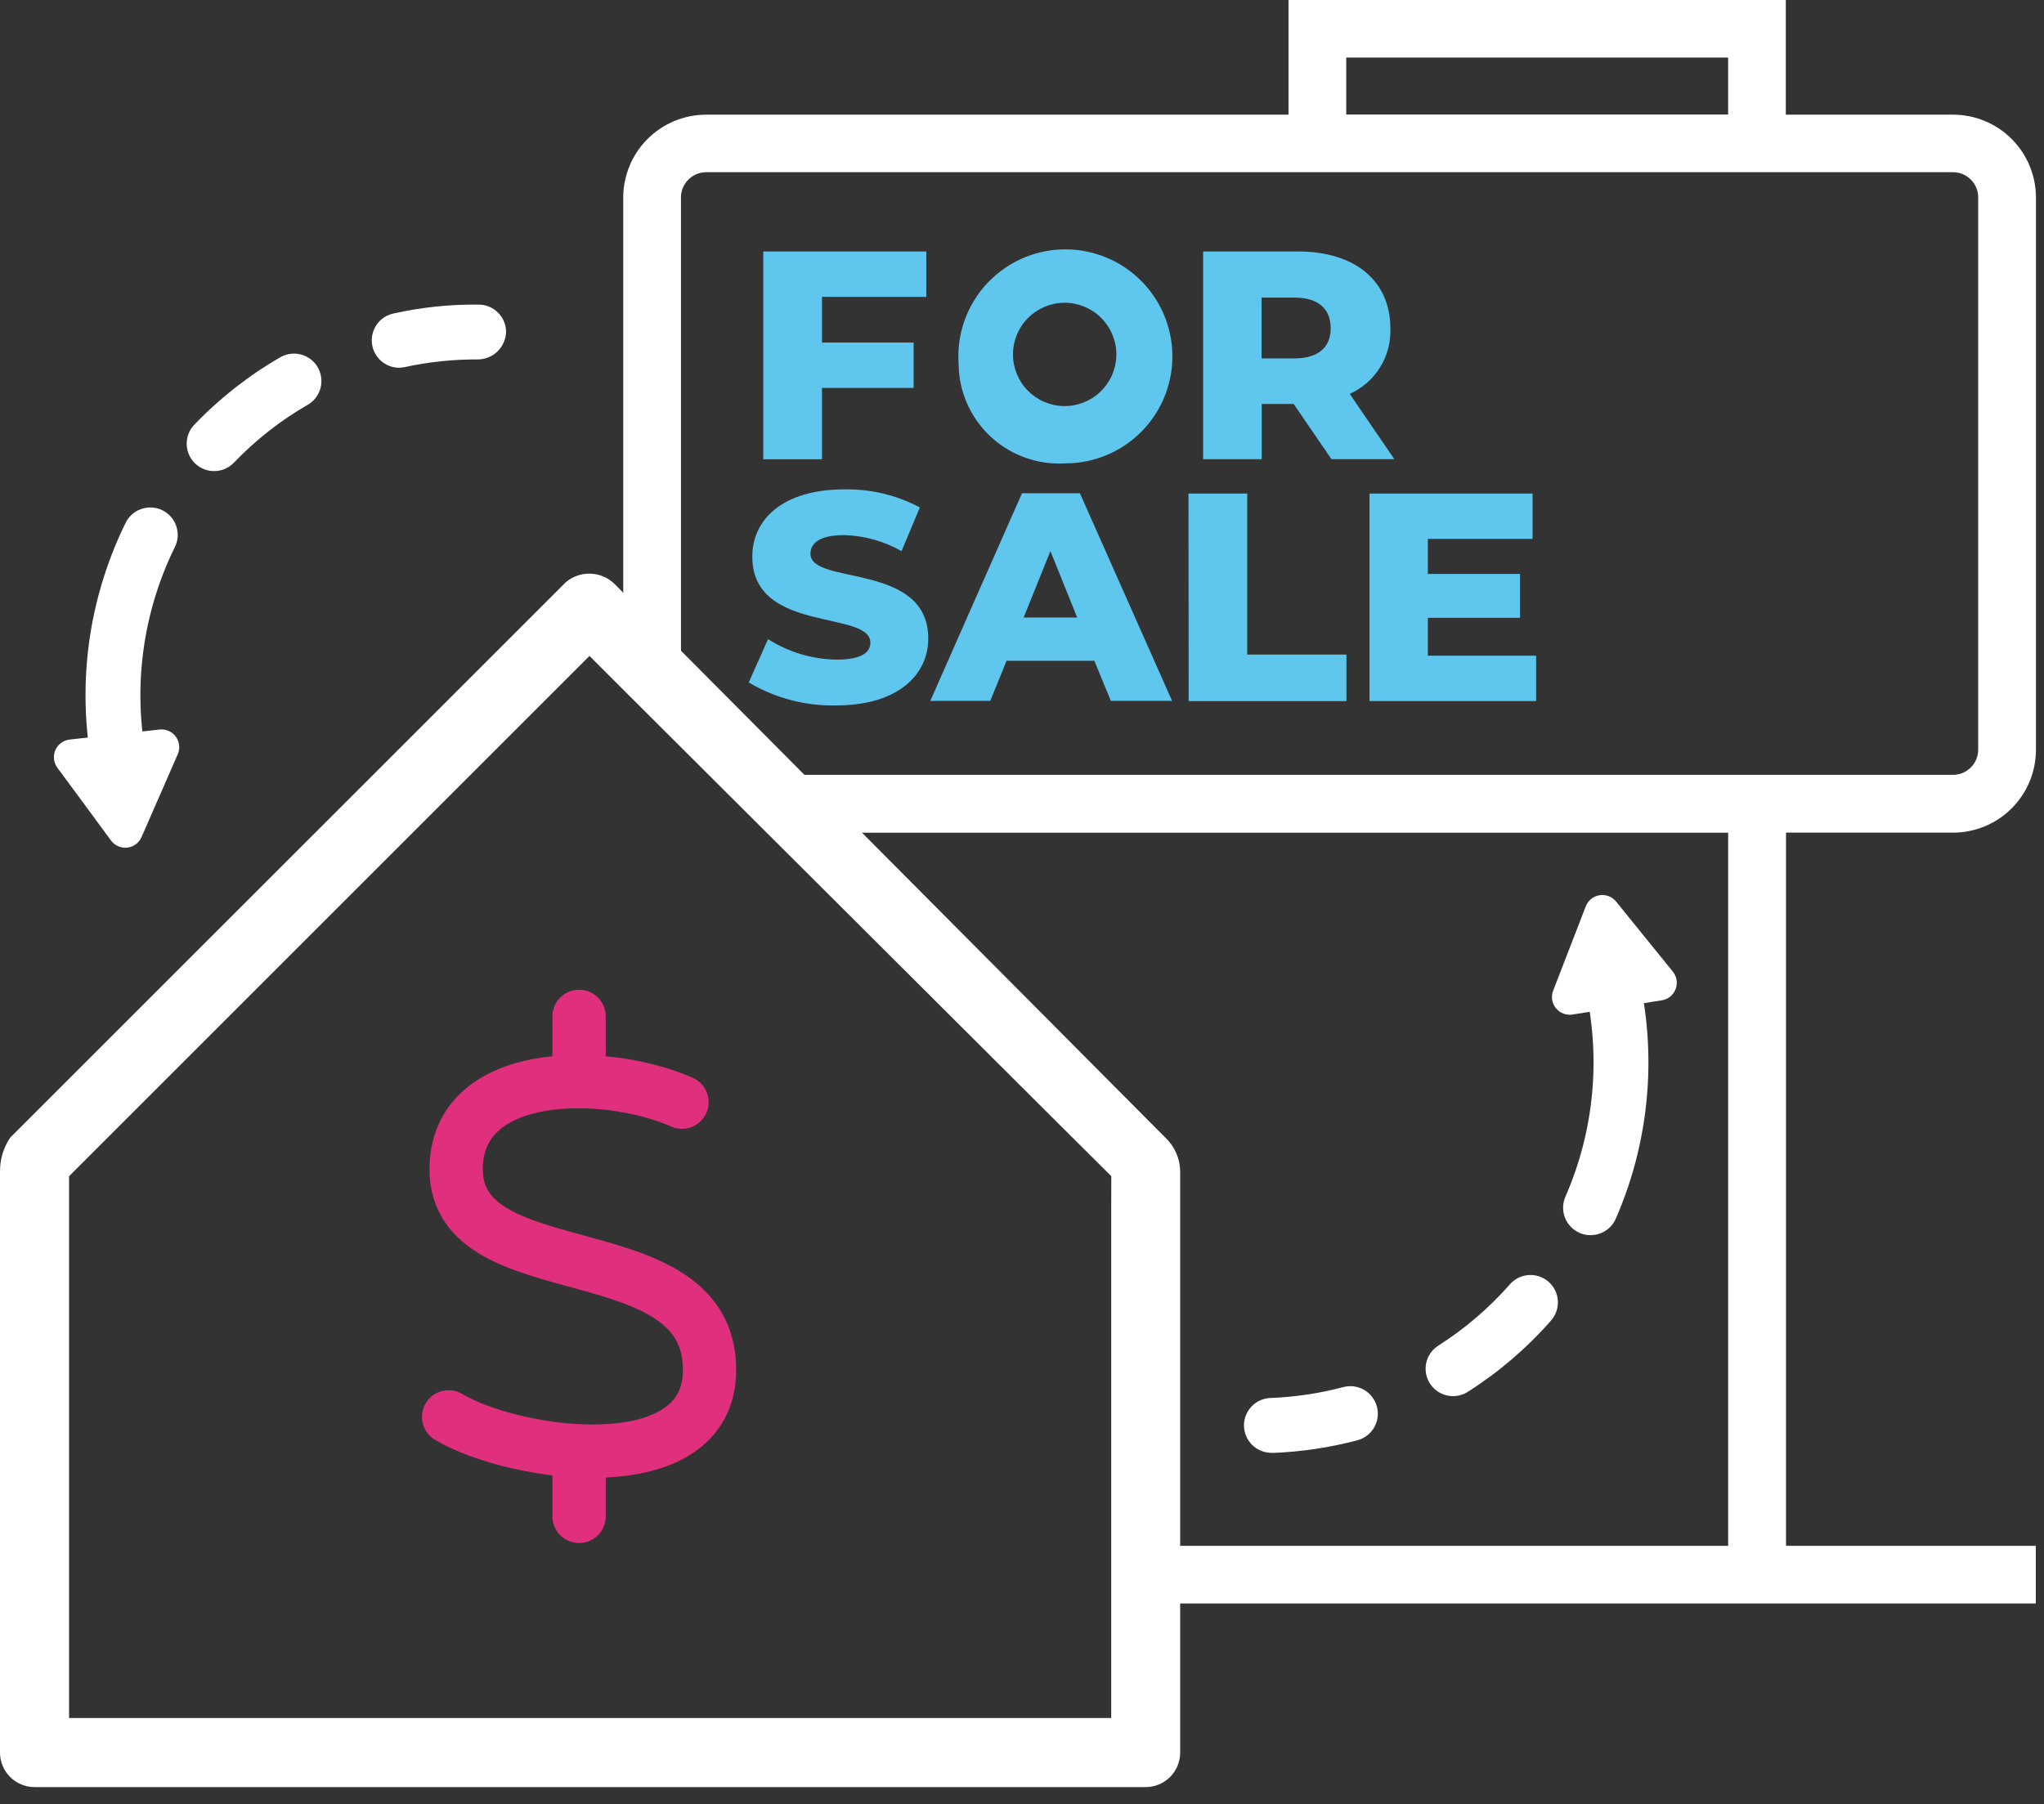 <?xml version="1.0" encoding="UTF-8"?>
<svg id="Layer_1" xmlns="http://www.w3.org/2000/svg" version="1.1" viewBox="0 0 94 83">
  <rect x="0" y="0" width="94" height="83" fill="#333333" stroke="none"/>
  <!-- Generator: Adobe Illustrator 30.0.0, SVG Export Plug-In . SVG Version: 2.1.1 Build 123)  -->
  <defs>
    <style>
      .st0 {
        fill: none;
        stroke: #e02f7c;
        stroke-linecap: round;
        stroke-linejoin: round;
        stroke-width: 2.452px;
      }

      .st1 {
        fill: #5fc6ed;
      }

      .st2 {
        fill: #fff;
      }
    </style>
  </defs>
  <path class="st2" d="M89.819,38.301c1.011,0,1.98-.403,2.694-1.117.715-.715,1.116-1.684,1.117-2.694V9.078c-.003-1.009-.406-1.976-1.12-2.689-.714-.713-1.682-1.114-2.691-1.114h-7.693V0h-22.87v5.275h-26.782c-1.01,0-1.978.402-2.693,1.116-.715.714-1.117,1.682-1.119,2.692v20.462c0,2.104,6.697,8.759,8.803,8.76h42.01v32.802h-26.948v2.652h41.097v-2.652h-11.488v-32.807h7.683ZM61.911,2.647h17.562v2.623h-17.562v-2.623ZM31.317,30.665V9.078c0-.307.123-.601.34-.817.217-.217.511-.339.818-.34h57.343c.307,0,.6.123.817.34.217.217.339.511.339.817v25.408c0,.306-.122.6-.339.817-.217.217-.51.339-.817.34h-54.005c-1.818-1.338-3.347-3.029-4.496-4.972v-.007Z"/>
  <path class="st1" d="M37.802,13.656v2.101h4.214v2.087h-4.214v3.281h-2.701v-9.556h7.499v2.088l-4.798-.002Z"/>
  <path class="st1" d="M44.083,16.718c-.064-.971.161-1.939.647-2.783.486-.843,1.211-1.523,2.084-1.955.873-.431,1.854-.594,2.819-.467.965.126,1.871.536,2.603,1.177.732.641,1.258,1.485,1.511,2.425.253.94.221,1.934-.091,2.856-.312.922-.89,1.731-1.662,2.324-.772.593-1.702.944-2.673,1.009-.109,0-.218.01-.326.01-.606.038-1.213-.044-1.788-.241-.574-.197-1.104-.505-1.559-.906s-.827-.889-1.094-1.434c-.267-.545-.424-1.138-.461-1.744.002-.091-.01-.181-.01-.271ZM51.337,16.212c-.024-.622-.291-1.21-.744-1.637-.453-.427-1.055-.66-1.677-.648-.622.012-1.215.268-1.651.712-.436.444-.68,1.042-.68,1.664s.244,1.22.68,1.664c.436.444,1.029.7,1.651.712.622.012,1.225-.221,1.677-.648.453-.427.72-1.015.744-1.637.007-.062.003-.122,0-.183Z"/>
  <path class="st1" d="M59.492,18.581h-1.467v2.543h-2.696v-9.556h4.374c2.608,0,4.238,1.35,4.238,3.536.024.631-.14,1.256-.473,1.793-.333.537-.819.962-1.395,1.222l2.051,3.003h-2.892l-1.739-2.54ZM59.518,13.69h-1.501v2.797h1.501c1.118,0,1.678-.518,1.678-1.391s-.551-1.407-1.669-1.407h-.008Z"/>
  <path class="st1" d="M34.434,31.392l.887-1.992c.943.6,2.034.926,3.151.942,1.118,0,1.555-.315,1.555-.778,0-1.514-5.43-.411-5.43-3.956,0-1.707,1.391-3.097,4.239-3.097,1.207-.021,2.4.265,3.467.83l-.843,2.01c-.808-.46-1.717-.713-2.646-.737-1.133,0-1.542.381-1.542.861,0,1.467,5.417.367,5.417,3.898,0,1.664-1.394,3.076-4.229,3.076-1.415.033-2.81-.333-4.027-1.056Z"/>
  <path class="st1" d="M50.328,30.396h-4.038l-.75,1.845h-2.758l4.217-9.55h2.665l4.239,9.55h-2.817l-.758-1.845ZM49.538,28.406l-1.231-3.057-1.232,3.057h2.463Z"/>
  <path class="st1" d="M54.657,22.702h2.7v7.409h4.564v2.14h-7.257l-.007-9.55Z"/>
  <path class="st1" d="M70.644,30.16v2.088h-7.662v-9.545h7.499v2.087h-4.816v1.611h4.239v2.018h-4.239v1.741h4.979Z"/>
  <path class="st2" d="M53.589,52.326l-25.351-25.488c-.298-.28-.689-.441-1.099-.451-.409-.01-.808.131-1.12.396L.465,52.334C.158,52.792-.003,53.333,0,53.884v26.735c0,.42.168.824.465,1.121.297.297.701.465,1.121.465h51.104c.42,0,.823-.168,1.12-.465.297-.297.464-.701.464-1.121v-26.758c-.006-.289-.07-.573-.188-.837-.118-.264-.287-.501-.498-.698ZM51.103,55.359v23.668H3.176v-24.921l22.099-22.099,1.834-1.834,1.679,1.679,20.037,19.981,2.282,2.271-.003,1.254Z"/>
  <path class="st2" d="M5.7,37.316c-.281,0-.553-.094-.775-.266-.221-.172-.379-.414-.448-.686-1.037-4.118-.582-8.47,1.285-12.283.07-.153.17-.291.294-.405.124-.114.27-.202.429-.259.159-.057.327-.081.496-.072.168.009.333.052.485.126.151.074.286.178.397.305.111.127.195.275.247.436.053.16.072.329.059.497-.014.168-.061.332-.14.481-1.605,3.278-1.996,7.018-1.105,10.557.047.186.05.381.01.568-.04.188-.122.364-.24.515s-.269.274-.441.358c-.172.084-.36.128-.552.128Z"/>
  <path class="st2" d="M18.349,16.917c-.309-.002-.607-.119-.837-.327-.229-.208-.375-.493-.408-.801-.033-.308.048-.617.229-.869.18-.252.446-.429.748-.497,1.293-.289,2.615-.427,3.94-.411.166.001.329.035.482.099.153.064.291.158.407.276.116.118.208.258.271.411.062.154.094.318.092.483-.013.331-.152.645-.388.878-.236.233-.552.366-.883.374-1.138-.007-2.273.111-3.384.352-.088.02-.178.03-.269.029Z"/>
  <path class="st2" d="M9.846,21.67c-.247,0-.488-.073-.694-.209-.206-.136-.368-.33-.465-.557-.097-.227-.125-.478-.081-.721s.159-.467.33-.646c1.169-1.221,2.505-2.268,3.97-3.112.29-.161.631-.202.95-.114.319.088.591.299.757.586.165.287.211.628.128.949-.084.321-.29.596-.575.765-1.258.724-2.406,1.623-3.41,2.672-.117.123-.259.22-.415.287-.156.066-.325.1-.495.099Z"/>
  <path class="st2" d="M2.644,35.323c-.088-.115-.143-.252-.16-.396-.017-.144.004-.29.062-.423s.15-.248.267-.333c.117-.085.255-.138.399-.152l2.061-.23,2.059-.23c.143-.017.288.004.42.061.132.057.247.149.332.265.085.116.139.252.154.396.016.143-.007.288-.066.42l-.83,1.899-.83,1.899c-.056.133-.147.248-.262.334-.115.086-.251.141-.395.157-.143.016-.288-.005-.42-.063-.132-.058-.246-.149-.332-.266l-1.227-1.668-1.234-1.671Z"/>
  <path class="st2" d="M73.143,56.817c-.173,0-.344-.036-.502-.106-.152-.066-.289-.161-.404-.281-.115-.119-.205-.26-.266-.414-.061-.154-.09-.319-.087-.484.003-.165.039-.329.105-.481,1.464-3.344,1.695-7.098.652-10.596-.085-.317-.044-.655.116-.942.16-.287.425-.5.739-.595.314-.094.653-.063.945.089.291.152.512.411.616.722,1.215,4.068.95,8.436-.748,12.327-.098.227-.261.42-.469.555-.207.135-.45.206-.697.205Z"/>
  <path class="st2" d="M58.453,66.829c-.328-.005-.641-.137-.873-.368-.232-.231-.365-.544-.371-.872-.006-.328.116-.645.34-.884.224-.239.532-.382.86-.398,1.136-.042,2.264-.209,3.363-.5.161-.043.328-.054.493-.032.165.022.323.076.467.159.144.083.27.194.371.326.101.132.175.283.218.443.043.161.054.328.032.493-.022.165-.076.324-.159.467-.083.144-.194.27-.326.371-.132.101-.282.175-.443.218-1.279.338-2.591.533-3.912.582l-.059-.005Z"/>
  <path class="st2" d="M66.825,64.221c-.273,0-.539-.087-.758-.251-.219-.164-.379-.394-.455-.656-.077-.262-.066-.542.031-.798.097-.256.274-.473.505-.619,1.224-.78,2.332-1.729,3.29-2.819.109-.124.242-.226.39-.299s.31-.116.475-.127.331.011.488.065c.157.053.301.137.426.246.124.109.226.242.299.39.073.149.116.31.127.475.011.165-.011.331-.065.488s-.137.301-.246.426c-1.114,1.271-2.404,2.375-3.831,3.282-.202.129-.436.197-.675.197Z"/>
  <path class="st2" d="M76.928,44.692c.092.112.152.245.175.388.023.142.007.289-.045.423-.052.135-.139.253-.252.343-.113.09-.248.148-.391.169l-2.047.326-2.046.326c-.143.024-.289.009-.424-.042-.135-.051-.254-.138-.345-.25-.091-.113-.15-.247-.172-.39-.022-.143-.005-.289.049-.423l.747-1.932.747-1.933c.051-.135.137-.254.249-.345.112-.091.246-.151.389-.173.143-.022.288-.006.423.046.134.053.252.14.342.253l1.304,1.612,1.298,1.601Z"/>
  <path class="st0" d="M31.364,50.699c-3.566-1.567-10.406-1.596-10.386,3.108.024,5.588,11.653,2.772,11.653,9.208,0,5.245-8.975,3.974-12,2.16"/>
  <path class="st0" d="M26.631,49.753v-3"/>
  <path class="st0" d="M26.631,69.753v-3"/>
</svg>